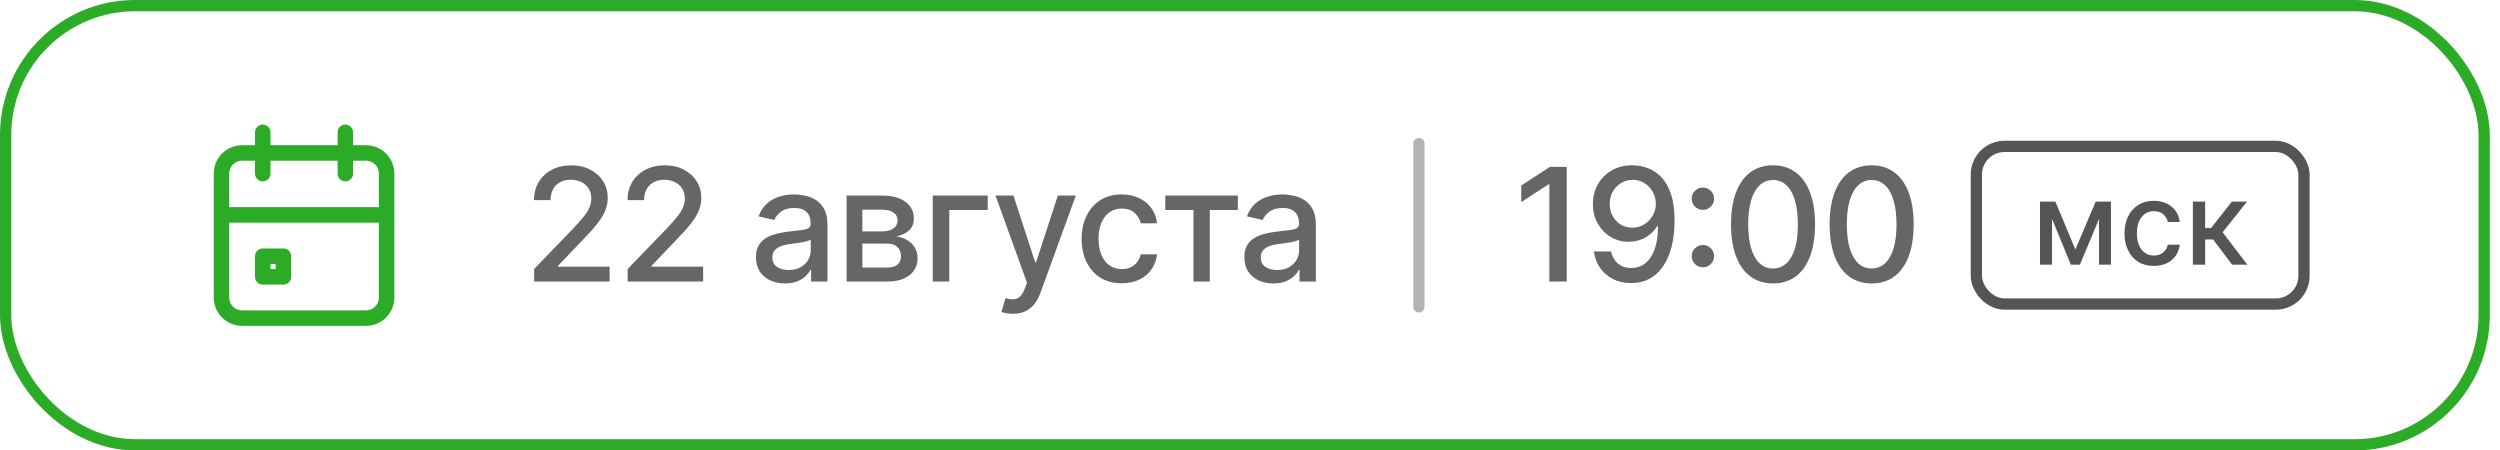 <?xml version="1.0" encoding="UTF-8"?> <svg xmlns="http://www.w3.org/2000/svg" width="222" height="40" viewBox="0 0 222 40" fill="none"><rect x="0.5" y="0.5" width="220.094" height="39" rx="11.5" stroke="#2CAC26"></rect><g clip-path="url(#clip0_859_500)"><path d="M30.667 11.75V15.417M23.333 11.75V15.417M19.667 19.083H34.333M19.667 15.417C19.667 14.93 19.86 14.464 20.204 14.12C20.547 13.777 21.014 13.583 21.5 13.583H32.5C32.986 13.583 33.453 13.777 33.796 14.12C34.14 14.464 34.333 14.93 34.333 15.417V26.417C34.333 26.903 34.14 27.369 33.796 27.713C33.453 28.057 32.986 28.25 32.5 28.25H21.5C21.014 28.25 20.547 28.057 20.204 27.713C19.86 27.369 19.667 26.903 19.667 26.417V15.417ZM23.333 22.75H25.167V24.583H23.333V22.75Z" stroke="#2CAC26" stroke-width="1.375" stroke-linecap="round" stroke-linejoin="round"></path></g><path opacity="0.6" d="M47.431 25V23.886L50.877 20.317C51.244 19.929 51.548 19.589 51.786 19.298C52.028 19.003 52.209 18.723 52.328 18.457C52.447 18.192 52.507 17.91 52.507 17.612C52.507 17.274 52.428 16.983 52.269 16.737C52.109 16.489 51.892 16.298 51.617 16.166C51.342 16.03 51.032 15.962 50.688 15.962C50.323 15.962 50.005 16.036 49.733 16.185C49.461 16.334 49.252 16.545 49.107 16.817C48.961 17.088 48.888 17.407 48.888 17.771H47.421C47.421 17.151 47.564 16.61 47.849 16.146C48.134 15.682 48.525 15.322 49.022 15.067C49.519 14.808 50.084 14.679 50.717 14.679C51.357 14.679 51.92 14.807 52.408 15.062C52.898 15.314 53.281 15.658 53.556 16.096C53.831 16.53 53.969 17.021 53.969 17.567C53.969 17.945 53.898 18.315 53.755 18.676C53.616 19.037 53.372 19.44 53.024 19.884C52.676 20.325 52.192 20.86 51.572 21.49L49.549 23.608V23.683H54.133V25H47.431ZM55.737 25V23.886L59.182 20.317C59.55 19.929 59.854 19.589 60.092 19.298C60.334 19.003 60.515 18.723 60.634 18.457C60.753 18.192 60.813 17.91 60.813 17.612C60.813 17.274 60.733 16.983 60.575 16.737C60.415 16.489 60.198 16.298 59.923 16.166C59.648 16.03 59.338 15.962 58.993 15.962C58.629 15.962 58.311 16.036 58.039 16.185C57.767 16.334 57.558 16.545 57.413 16.817C57.267 17.088 57.194 17.407 57.194 17.771H55.727C55.727 17.151 55.87 16.61 56.155 16.146C56.44 15.682 56.831 15.322 57.328 15.067C57.825 14.808 58.39 14.679 59.023 14.679C59.663 14.679 60.226 14.807 60.714 15.062C61.204 15.314 61.587 15.658 61.862 16.096C62.137 16.53 62.275 17.021 62.275 17.567C62.275 17.945 62.203 18.315 62.061 18.676C61.922 19.037 61.678 19.44 61.33 19.884C60.982 20.325 60.498 20.86 59.878 21.49L57.855 23.608V23.683H62.439V25H55.737ZM69.71 25.169C69.226 25.169 68.789 25.079 68.398 24.901C68.007 24.718 67.697 24.455 67.468 24.11C67.243 23.765 67.13 23.343 67.13 22.842C67.13 22.412 67.213 22.057 67.379 21.778C67.544 21.5 67.768 21.28 68.05 21.117C68.332 20.955 68.646 20.832 68.994 20.749C69.342 20.666 69.697 20.604 70.058 20.56C70.516 20.507 70.887 20.464 71.172 20.431C71.457 20.395 71.664 20.337 71.793 20.257C71.923 20.178 71.987 20.048 71.987 19.869V19.834C71.987 19.4 71.865 19.064 71.619 18.825C71.377 18.587 71.016 18.467 70.536 18.467C70.035 18.467 69.641 18.578 69.352 18.8C69.067 19.019 68.87 19.263 68.761 19.531L67.364 19.213C67.529 18.749 67.771 18.375 68.09 18.09C68.411 17.801 68.781 17.592 69.198 17.463C69.616 17.331 70.055 17.264 70.516 17.264C70.821 17.264 71.144 17.301 71.485 17.374C71.83 17.443 72.151 17.572 72.45 17.761C72.751 17.95 72.998 18.22 73.19 18.572C73.383 18.92 73.479 19.372 73.479 19.929V25H72.027V23.956H71.967C71.871 24.148 71.727 24.337 71.535 24.523C71.343 24.708 71.096 24.863 70.794 24.985C70.493 25.108 70.131 25.169 69.71 25.169ZM70.034 23.976C70.444 23.976 70.796 23.895 71.087 23.732C71.382 23.57 71.606 23.358 71.759 23.096C71.914 22.831 71.992 22.547 71.992 22.246V21.261C71.939 21.314 71.837 21.364 71.684 21.41C71.535 21.454 71.364 21.492 71.172 21.525C70.98 21.555 70.793 21.583 70.61 21.609C70.428 21.633 70.275 21.652 70.153 21.669C69.864 21.706 69.601 21.767 69.362 21.853C69.127 21.939 68.938 22.063 68.796 22.226C68.656 22.385 68.587 22.597 68.587 22.862C68.587 23.23 68.723 23.509 68.994 23.697C69.266 23.883 69.612 23.976 70.034 23.976ZM75.179 25V17.364H78.346C79.207 17.364 79.89 17.548 80.394 17.916C80.898 18.28 81.15 18.776 81.15 19.402C81.15 19.849 81.007 20.204 80.722 20.466C80.437 20.728 80.059 20.903 79.588 20.993C79.93 21.033 80.243 21.135 80.528 21.301C80.813 21.463 81.042 21.682 81.214 21.957C81.39 22.233 81.478 22.561 81.478 22.942C81.478 23.346 81.373 23.704 81.165 24.016C80.956 24.324 80.652 24.566 80.255 24.741C79.86 24.914 79.385 25 78.828 25H75.179ZM76.576 23.757H78.828C79.196 23.757 79.484 23.669 79.693 23.494C79.902 23.318 80.006 23.079 80.006 22.778C80.006 22.423 79.902 22.145 79.693 21.942C79.484 21.737 79.196 21.634 78.828 21.634H76.576V23.757ZM76.576 20.546H78.361C78.639 20.546 78.878 20.506 79.076 20.426C79.279 20.347 79.433 20.234 79.539 20.088C79.648 19.939 79.703 19.763 79.703 19.561C79.703 19.266 79.582 19.036 79.34 18.87C79.098 18.704 78.766 18.621 78.346 18.621H76.576V20.546ZM87.71 17.364V18.646H84.295V25H82.828V17.364H87.71ZM89.941 27.864C89.719 27.864 89.517 27.845 89.335 27.809C89.152 27.776 89.016 27.739 88.927 27.7L89.285 26.482C89.557 26.555 89.799 26.586 90.011 26.576C90.223 26.566 90.41 26.486 90.573 26.337C90.738 26.188 90.884 25.945 91.01 25.607L91.194 25.099L88.4 17.364H89.991L91.925 23.29H92.004L93.938 17.364H95.534L92.387 26.019C92.241 26.417 92.056 26.753 91.83 27.028C91.605 27.307 91.337 27.516 91.025 27.655C90.713 27.794 90.352 27.864 89.941 27.864ZM99.608 25.154C98.869 25.154 98.233 24.987 97.699 24.652C97.169 24.314 96.761 23.848 96.476 23.255C96.191 22.662 96.048 21.982 96.048 21.217C96.048 20.441 96.194 19.757 96.486 19.163C96.778 18.567 97.189 18.101 97.719 17.766C98.249 17.432 98.874 17.264 99.593 17.264C100.173 17.264 100.69 17.372 101.144 17.587C101.598 17.799 101.965 18.098 102.243 18.482C102.525 18.867 102.692 19.316 102.745 19.829H101.298C101.219 19.472 101.037 19.163 100.752 18.905C100.47 18.646 100.092 18.517 99.618 18.517C99.204 18.517 98.841 18.626 98.529 18.845C98.221 19.061 97.981 19.369 97.808 19.77C97.636 20.168 97.55 20.638 97.55 21.182C97.55 21.739 97.634 22.219 97.803 22.624C97.972 23.028 98.211 23.341 98.519 23.563C98.831 23.785 99.197 23.896 99.618 23.896C99.9 23.896 100.155 23.845 100.384 23.742C100.616 23.636 100.81 23.485 100.965 23.29C101.124 23.094 101.235 22.859 101.298 22.584H102.745C102.692 23.078 102.531 23.518 102.263 23.906C101.994 24.294 101.635 24.599 101.184 24.821C100.737 25.043 100.211 25.154 99.608 25.154ZM103.477 18.646V17.364H109.92V18.646H107.429V25H105.978V18.646H103.477ZM113.079 25.169C112.595 25.169 112.158 25.079 111.767 24.901C111.376 24.718 111.066 24.455 110.837 24.11C110.612 23.765 110.499 23.343 110.499 22.842C110.499 22.412 110.582 22.057 110.747 21.778C110.913 21.5 111.137 21.28 111.419 21.117C111.7 20.955 112.015 20.832 112.363 20.749C112.711 20.666 113.066 20.604 113.427 20.56C113.885 20.507 114.256 20.464 114.541 20.431C114.826 20.395 115.033 20.337 115.162 20.257C115.291 20.178 115.356 20.048 115.356 19.869V19.834C115.356 19.4 115.233 19.064 114.988 18.825C114.746 18.587 114.385 18.467 113.904 18.467C113.404 18.467 113.01 18.578 112.721 18.8C112.436 19.019 112.239 19.263 112.13 19.531L110.733 19.213C110.898 18.749 111.14 18.375 111.458 18.09C111.78 17.801 112.149 17.592 112.567 17.463C112.985 17.331 113.424 17.264 113.885 17.264C114.189 17.264 114.513 17.301 114.854 17.374C115.199 17.443 115.52 17.572 115.818 17.761C116.12 17.95 116.367 18.22 116.559 18.572C116.751 18.92 116.848 19.372 116.848 19.929V25H115.396V23.956H115.336C115.24 24.148 115.096 24.337 114.904 24.523C114.711 24.708 114.465 24.863 114.163 24.985C113.861 25.108 113.5 25.169 113.079 25.169ZM113.402 23.976C113.813 23.976 114.165 23.895 114.456 23.732C114.751 23.57 114.975 23.358 115.127 23.096C115.283 22.831 115.361 22.547 115.361 22.246V21.261C115.308 21.314 115.205 21.364 115.053 21.41C114.904 21.454 114.733 21.492 114.541 21.525C114.349 21.555 114.161 21.583 113.979 21.609C113.797 21.633 113.644 21.652 113.522 21.669C113.233 21.706 112.97 21.767 112.731 21.853C112.496 21.939 112.307 22.063 112.164 22.226C112.025 22.385 111.956 22.597 111.956 22.862C111.956 23.23 112.091 23.509 112.363 23.697C112.635 23.883 112.981 23.976 113.402 23.976Z" fill="black"></path><path opacity="0.3" d="M126 12.75V27.25" stroke="black" stroke-linecap="round"></path><path opacity="0.6" d="M139.124 14.818V25H137.583V16.359H137.523L135.087 17.95V16.479L137.628 14.818H139.124ZM144.984 14.679C145.438 14.682 145.885 14.765 146.326 14.928C146.767 15.09 147.165 15.355 147.519 15.723C147.877 16.091 148.162 16.588 148.375 17.215C148.59 17.838 148.699 18.613 148.703 19.541C148.703 20.433 148.613 21.227 148.434 21.923C148.255 22.615 147.998 23.2 147.664 23.678C147.332 24.155 146.929 24.518 146.456 24.766C145.982 25.015 145.448 25.139 144.855 25.139C144.248 25.139 143.71 25.02 143.239 24.781C142.768 24.543 142.385 24.213 142.09 23.792C141.795 23.368 141.612 22.88 141.539 22.33H143.055C143.154 22.768 143.357 23.122 143.661 23.394C143.97 23.663 144.367 23.797 144.855 23.797C145.6 23.797 146.182 23.472 146.6 22.822C147.017 22.169 147.228 21.258 147.231 20.088H147.152C146.979 20.373 146.764 20.618 146.505 20.824C146.25 21.029 145.963 21.188 145.645 21.301C145.327 21.414 144.987 21.47 144.626 21.47C144.039 21.47 143.506 21.326 143.025 21.038C142.545 20.749 142.162 20.353 141.877 19.849C141.592 19.346 141.449 18.771 141.449 18.124C141.449 17.481 141.595 16.898 141.887 16.374C142.182 15.851 142.593 15.436 143.12 15.131C143.65 14.823 144.271 14.672 144.984 14.679ZM144.989 15.972C144.601 15.972 144.251 16.068 143.94 16.26C143.632 16.449 143.388 16.706 143.209 17.03C143.03 17.352 142.941 17.71 142.941 18.104C142.941 18.499 143.027 18.857 143.199 19.178C143.375 19.496 143.613 19.75 143.915 19.939C144.22 20.125 144.568 20.217 144.959 20.217C145.251 20.217 145.523 20.161 145.774 20.048C146.026 19.936 146.247 19.78 146.436 19.581C146.625 19.379 146.772 19.15 146.878 18.895C146.984 18.64 147.037 18.371 147.037 18.09C147.037 17.715 146.948 17.367 146.769 17.046C146.593 16.724 146.351 16.465 146.043 16.27C145.735 16.071 145.383 15.972 144.989 15.972ZM151.218 23.737C150.946 23.737 150.713 23.641 150.517 23.449C150.321 23.253 150.224 23.018 150.224 22.743C150.224 22.471 150.321 22.239 150.517 22.047C150.713 21.851 150.946 21.754 151.218 21.754C151.49 21.754 151.723 21.851 151.919 22.047C152.114 22.239 152.212 22.471 152.212 22.743C152.212 22.925 152.166 23.093 152.073 23.245C151.984 23.394 151.864 23.514 151.715 23.603C151.566 23.692 151.4 23.737 151.218 23.737ZM151.218 18.636C150.946 18.636 150.713 18.54 150.517 18.348C150.321 18.152 150.224 17.917 150.224 17.642C150.224 17.37 150.321 17.138 150.517 16.946C150.713 16.75 150.946 16.653 151.218 16.653C151.49 16.653 151.723 16.75 151.919 16.946C152.114 17.138 152.212 17.37 152.212 17.642C152.212 17.824 152.166 17.992 152.073 18.144C151.984 18.293 151.864 18.413 151.715 18.502C151.566 18.592 151.4 18.636 151.218 18.636ZM157.448 25.169C156.663 25.166 155.992 24.959 155.435 24.548C154.878 24.137 154.452 23.538 154.157 22.753C153.862 21.967 153.715 21.021 153.715 19.914C153.715 18.81 153.862 17.867 154.157 17.085C154.455 16.303 154.883 15.706 155.44 15.296C156 14.884 156.669 14.679 157.448 14.679C158.227 14.679 158.895 14.886 159.452 15.3C160.009 15.711 160.435 16.308 160.729 17.09C161.028 17.869 161.177 18.81 161.177 19.914C161.177 21.024 161.029 21.972 160.734 22.758C160.439 23.54 160.014 24.138 159.457 24.553C158.9 24.963 158.23 25.169 157.448 25.169ZM157.448 23.842C158.138 23.842 158.676 23.505 159.064 22.832C159.455 22.16 159.651 21.187 159.651 19.914C159.651 19.069 159.561 18.355 159.382 17.771C159.207 17.185 158.953 16.741 158.622 16.439C158.293 16.134 157.902 15.982 157.448 15.982C156.762 15.982 156.224 16.32 155.832 16.996C155.441 17.672 155.244 18.645 155.241 19.914C155.241 20.762 155.329 21.48 155.504 22.067C155.683 22.65 155.937 23.093 156.265 23.394C156.593 23.692 156.988 23.842 157.448 23.842ZM166.205 25.169C165.42 25.166 164.749 24.959 164.192 24.548C163.635 24.137 163.209 23.538 162.914 22.753C162.619 21.967 162.472 21.021 162.472 19.914C162.472 18.81 162.619 17.867 162.914 17.085C163.212 16.303 163.64 15.706 164.197 15.296C164.757 14.884 165.426 14.679 166.205 14.679C166.984 14.679 167.652 14.886 168.209 15.3C168.766 15.711 169.192 16.308 169.487 17.09C169.785 17.869 169.934 18.81 169.934 19.914C169.934 21.024 169.787 21.972 169.492 22.758C169.197 23.54 168.771 24.138 168.214 24.553C167.657 24.963 166.988 25.169 166.205 25.169ZM166.205 23.842C166.895 23.842 167.433 23.505 167.821 22.832C168.212 22.16 168.408 21.187 168.408 19.914C168.408 19.069 168.318 18.355 168.139 17.771C167.964 17.185 167.71 16.741 167.379 16.439C167.051 16.134 166.659 15.982 166.205 15.982C165.519 15.982 164.981 16.32 164.59 16.996C164.198 17.672 164.001 18.645 163.998 19.914C163.998 20.762 164.086 21.48 164.261 22.067C164.44 22.65 164.694 23.093 165.022 23.394C165.35 23.692 165.745 23.842 166.205 23.842Z" fill="black"></path><g opacity="0.7"><rect x="175.5" y="13" width="29.094" height="14" rx="2.5" stroke="#0D0D0D"></rect><path d="M184.292 22.152L186.099 17.904H187.039L184.696 23.5H183.887L181.592 17.904H182.521L184.292 22.152ZM182.219 17.904V23.5H181.151V17.904H182.219ZM186.394 23.5V17.904H187.454V23.5H186.394ZM191.263 23.613C190.721 23.613 190.255 23.49 189.864 23.245C189.475 22.997 189.177 22.656 188.968 22.221C188.759 21.787 188.654 21.289 188.654 20.727C188.654 20.159 188.761 19.658 188.975 19.223C189.189 18.786 189.49 18.444 189.878 18.199C190.267 17.954 190.725 17.831 191.252 17.831C191.677 17.831 192.056 17.91 192.389 18.068C192.721 18.223 192.99 18.442 193.194 18.724C193.4 19.006 193.523 19.335 193.562 19.711H192.502C192.443 19.449 192.31 19.223 192.101 19.033C191.894 18.844 191.618 18.749 191.27 18.749C190.967 18.749 190.701 18.829 190.472 18.99C190.246 19.148 190.07 19.373 189.944 19.667C189.818 19.959 189.755 20.304 189.755 20.702C189.755 21.11 189.817 21.462 189.94 21.759C190.064 22.055 190.239 22.284 190.465 22.447C190.693 22.61 190.962 22.691 191.27 22.691C191.477 22.691 191.664 22.654 191.831 22.578C192.001 22.5 192.143 22.39 192.258 22.247C192.374 22.103 192.455 21.931 192.502 21.729H193.562C193.523 22.091 193.405 22.414 193.208 22.698C193.012 22.983 192.748 23.206 192.418 23.369C192.09 23.532 191.705 23.613 191.263 23.613ZM194.727 23.5V17.904H195.816V20.25H196.341L198.188 17.904H199.536L197.368 20.625L199.561 23.5H198.21L196.523 21.263H195.816V23.5H194.727Z" fill="#0D0D0D"></path></g><defs><clipPath id="clip0_859_500"><rect width="22" height="22" fill="white" transform="translate(16 9)"></rect></clipPath></defs></svg> 